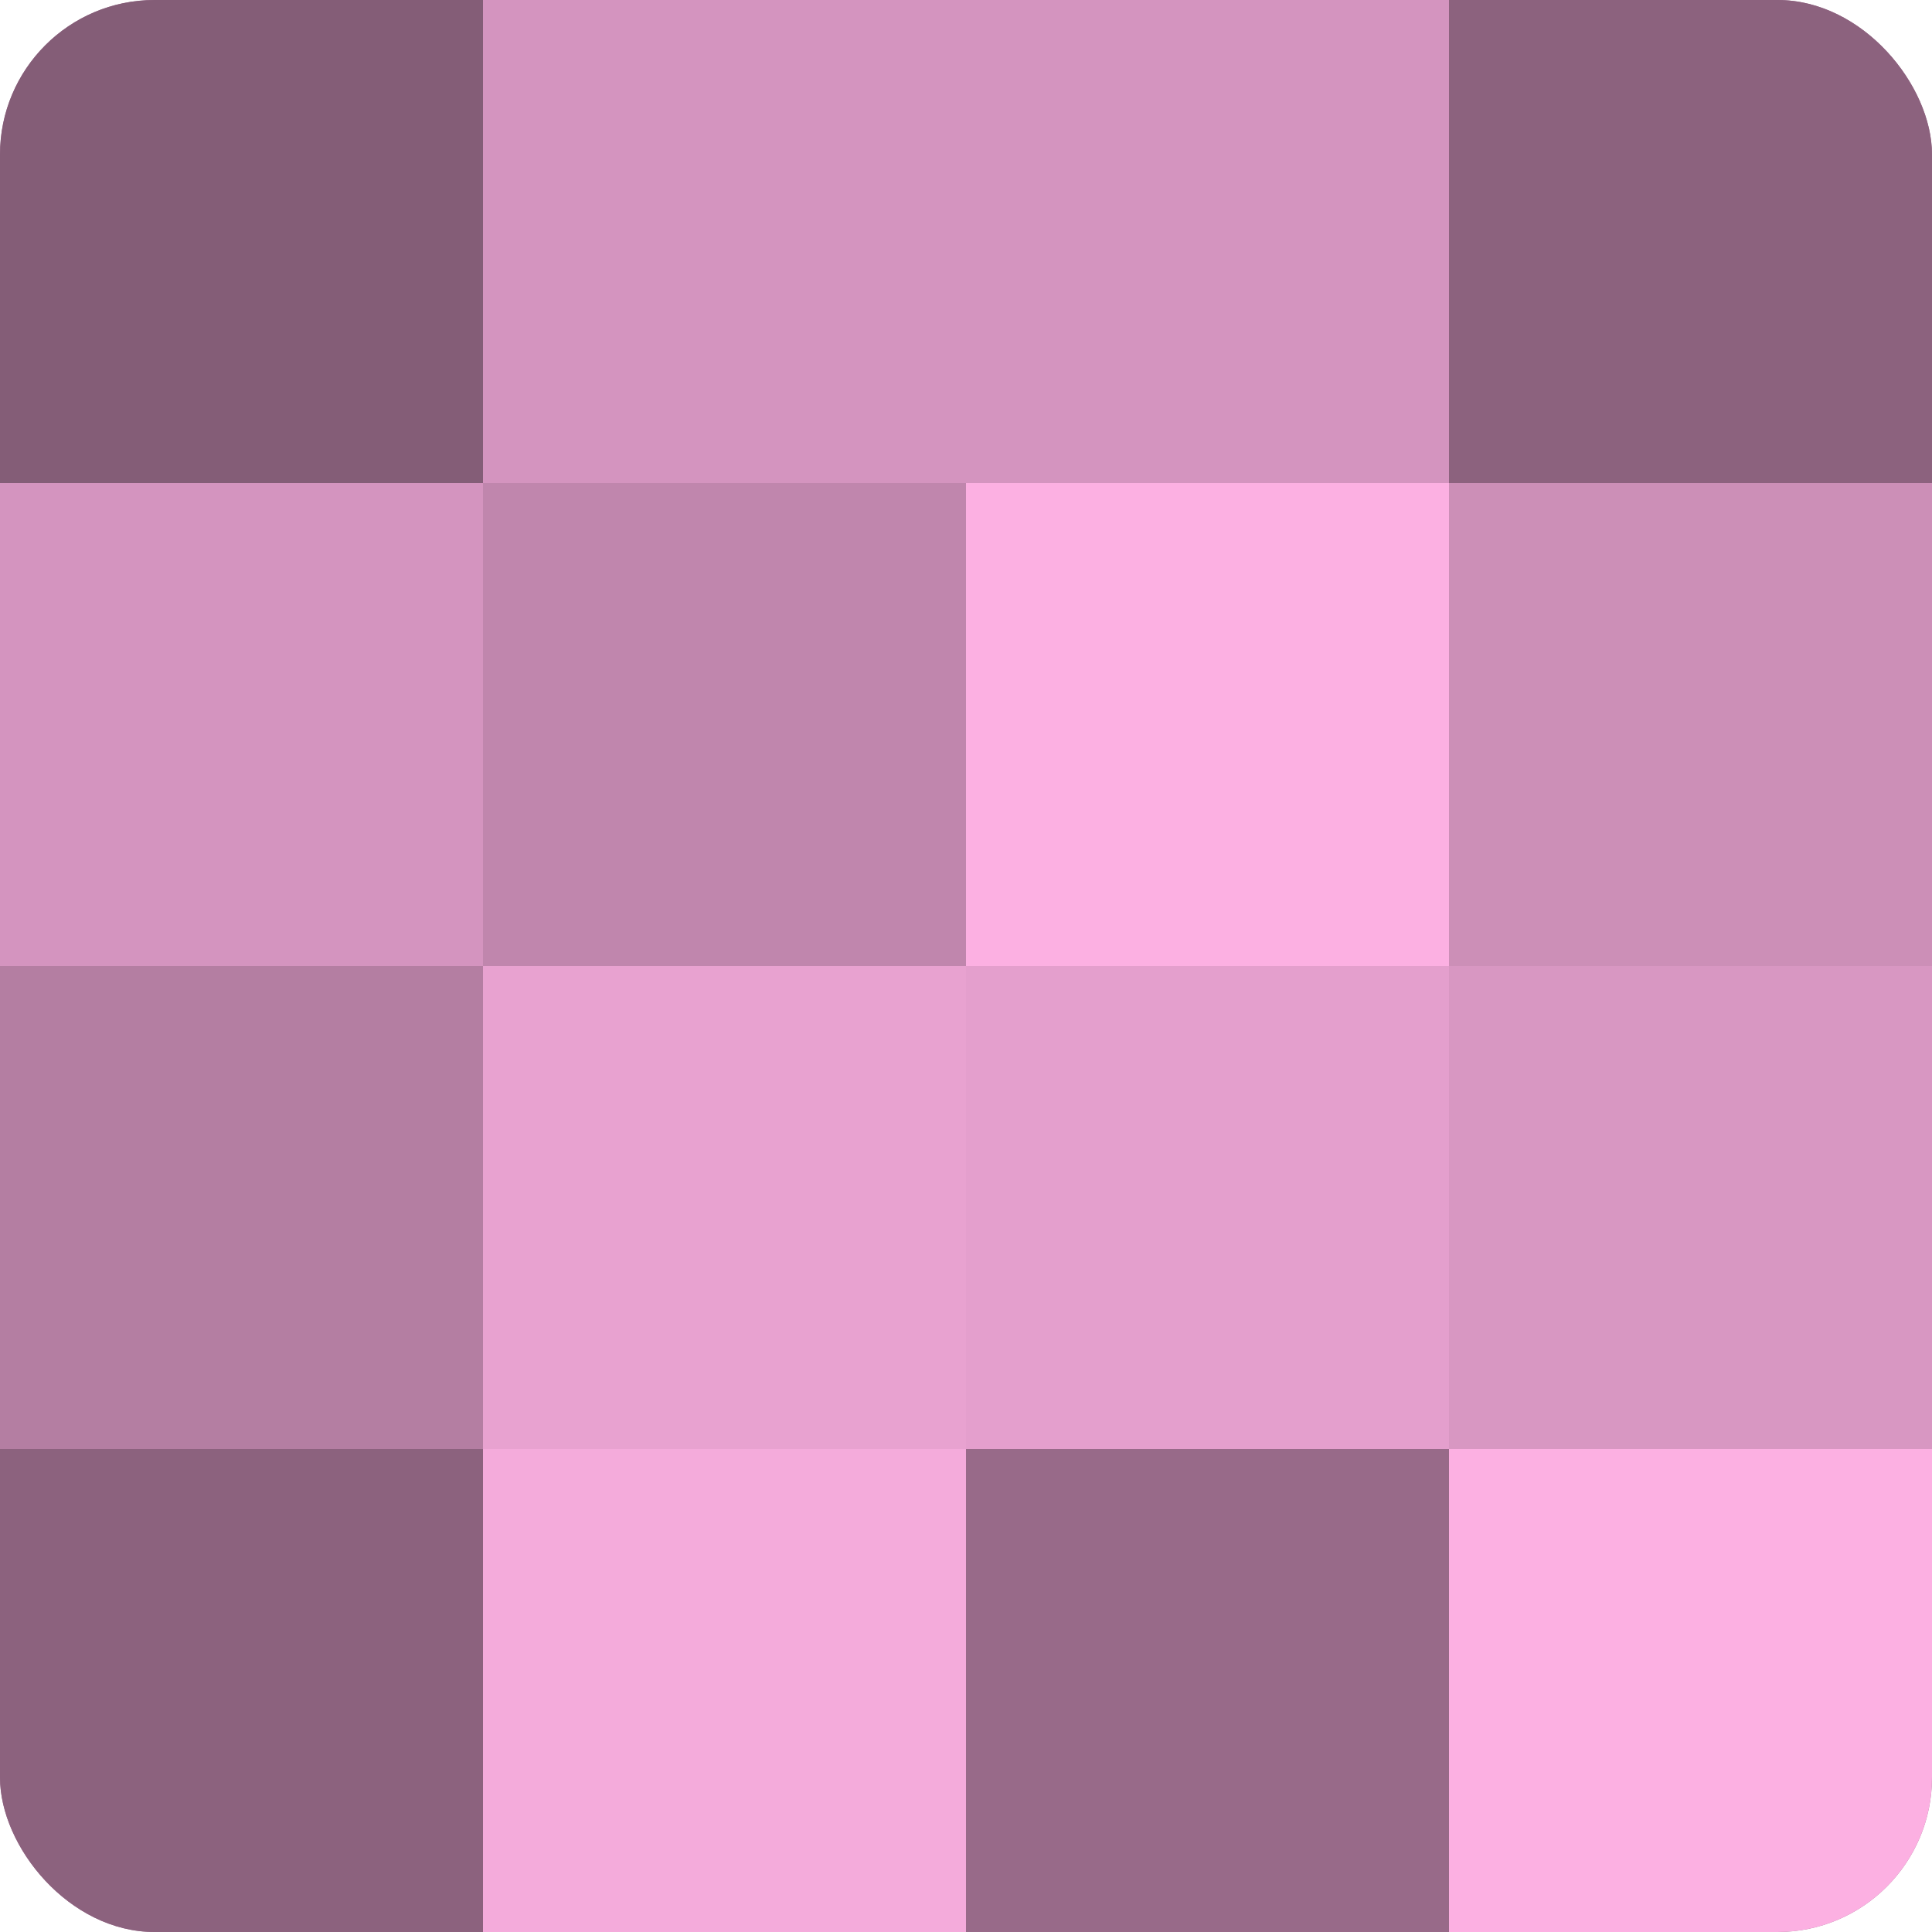 <?xml version="1.0" encoding="UTF-8"?>
<svg xmlns="http://www.w3.org/2000/svg" width="60" height="60" viewBox="0 0 100 100" preserveAspectRatio="xMidYMid meet"><defs><clipPath id="c" width="100" height="100"><rect width="100" height="100" rx="8" ry="8"/></clipPath></defs><g clip-path="url(#c)"><rect width="100" height="100" fill="#a07090"/><rect width="25" height="25" fill="#845d77"/><rect y="25" width="25" height="25" fill="#d494bf"/><rect y="50" width="25" height="25" fill="#b47ea2"/><rect y="75" width="25" height="25" fill="#8c627e"/><rect x="25" width="25" height="25" fill="#d494bf"/><rect x="25" y="25" width="25" height="25" fill="#c086ad"/><rect x="25" y="50" width="25" height="25" fill="#e8a2d0"/><rect x="25" y="75" width="25" height="25" fill="#f4abdb"/><rect x="50" width="25" height="25" fill="#d494bf"/><rect x="50" y="25" width="25" height="25" fill="#fcb0e2"/><rect x="50" y="50" width="25" height="25" fill="#e49fcd"/><rect x="50" y="75" width="25" height="25" fill="#986a89"/><rect x="75" width="25" height="25" fill="#8c627e"/><rect x="75" y="25" width="25" height="25" fill="#cc8fb7"/><rect x="75" y="50" width="25" height="25" fill="#d897c2"/><rect x="75" y="75" width="25" height="25" fill="#fcb0e2"/></g></svg>
